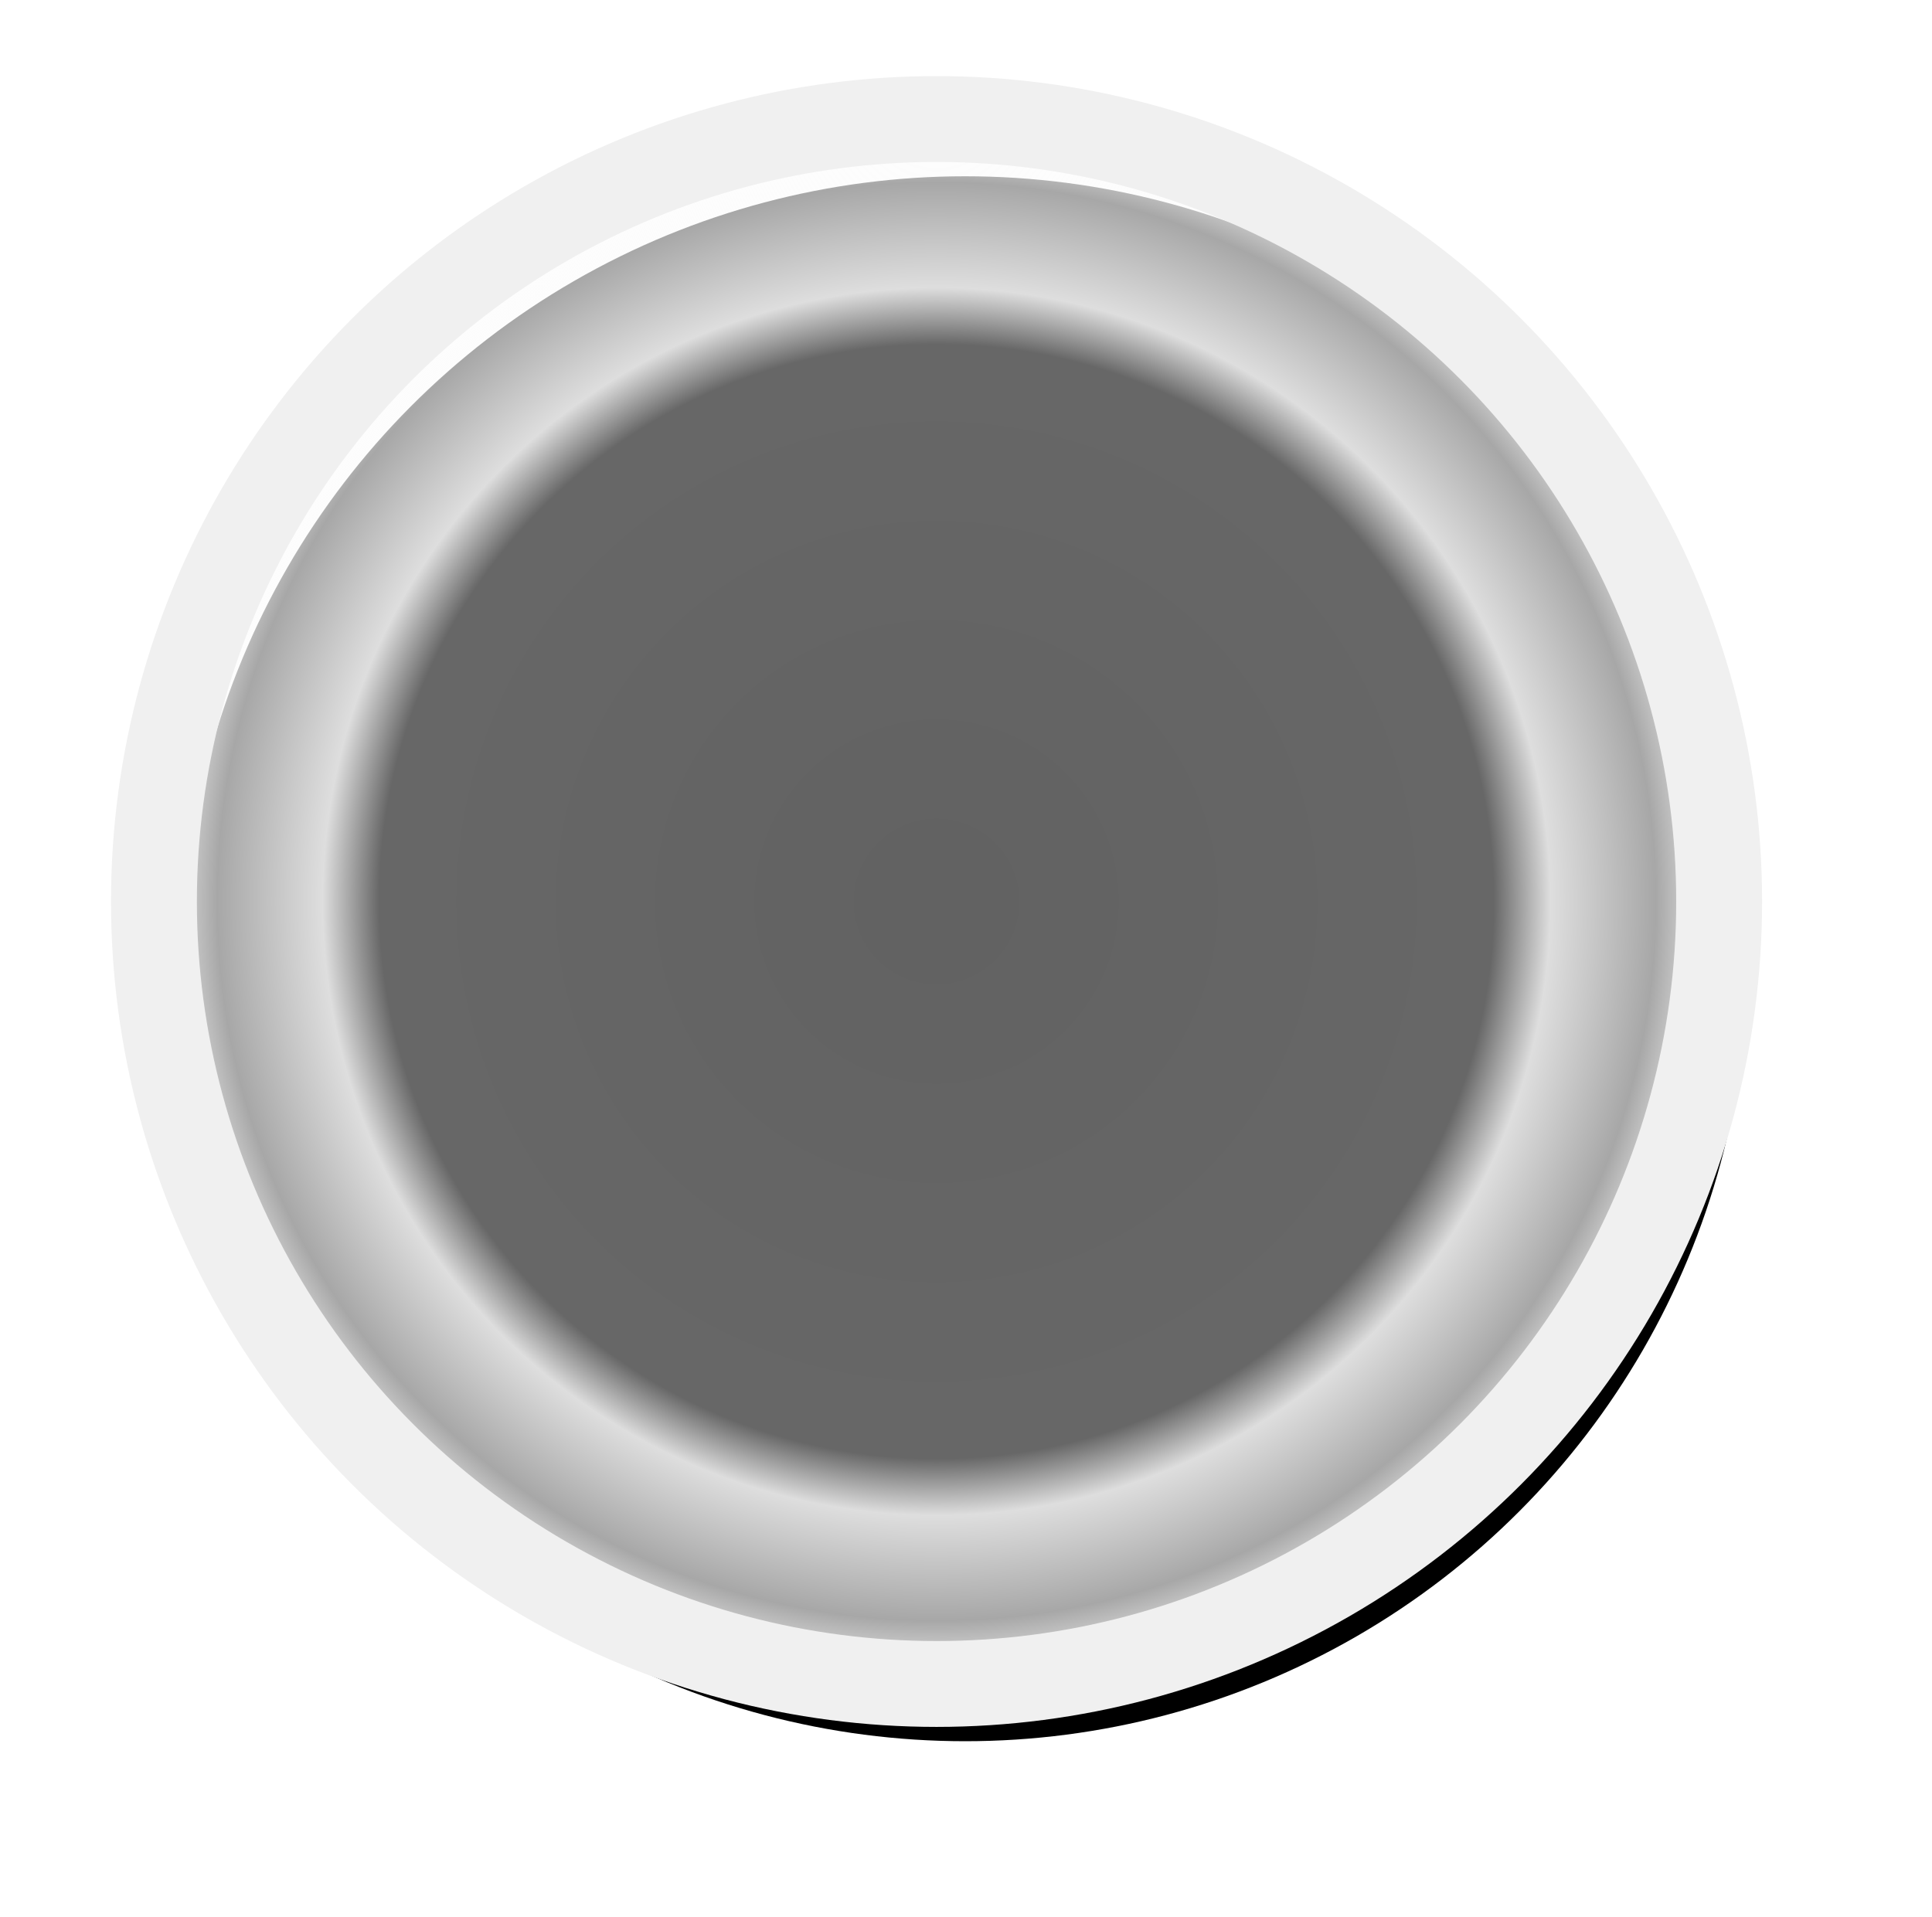<?xml version="1.0" encoding="UTF-8"?>
<svg width="135px" height="134px" viewBox="0 0 135 134" version="1.1" xmlns="http://www.w3.org/2000/svg" xmlns:xlink="http://www.w3.org/1999/xlink">
    <title>sauce cover</title>
    <defs>
        <radialGradient cx="50%" cy="50%" fx="50%" fy="50%" r="50.046%" id="radialGradient-1">
            <stop stop-color="#FFFFFF" stop-opacity="0.383" offset="0%"></stop>
            <stop stop-color="#FFFFFF" stop-opacity="0.405" offset="70.364%"></stop>
            <stop stop-color="#F8F8F8" stop-opacity="0.894" offset="77.513%"></stop>
            <stop stop-color="#FBFBFB" stop-opacity="0.666" offset="90.813%"></stop>
            <stop stop-color="#FFFFFF" offset="100%"></stop>
        </radialGradient>
        <circle id="path-2" cx="192.442" cy="708.004" r="54.685"></circle>
        <filter x="-16.5%" y="-14.6%" width="136.6%" height="136.6%" filterUnits="objectBoundingBox" id="filter-3">
            <feMorphology radius="3" operator="dilate" in="SourceAlpha" result="shadowSpreadOuter1"></feMorphology>
            <feOffset dx="2" dy="4" in="shadowSpreadOuter1" result="shadowOffsetOuter1"></feOffset>
            <feGaussianBlur stdDeviation="5" in="shadowOffsetOuter1" result="shadowBlurOuter1"></feGaussianBlur>
            <feComposite in="shadowBlurOuter1" in2="SourceAlpha" operator="out" result="shadowBlurOuter1"></feComposite>
            <feColorMatrix values="0 0 0 0 0   0 0 0 0 0   0 0 0 0 0  0 0 0 0.1 0" type="matrix" in="shadowBlurOuter1"></feColorMatrix>
        </filter>
    </defs>
    <g id="Page-1" stroke="none" stroke-width="1" fill="none" fill-rule="evenodd">
        <g id="sauce-cover" transform="translate(-127, -645)">
            <use fill="black" fill-opacity="1" filter="url(#filter-3)" xlink:href="#path-2"></use>
            <use stroke="#F0F0F0" stroke-width="6" fill="url(#radialGradient-1)" fill-rule="evenodd" xlink:href="#path-2"></use>
        </g>
    </g>
</svg>